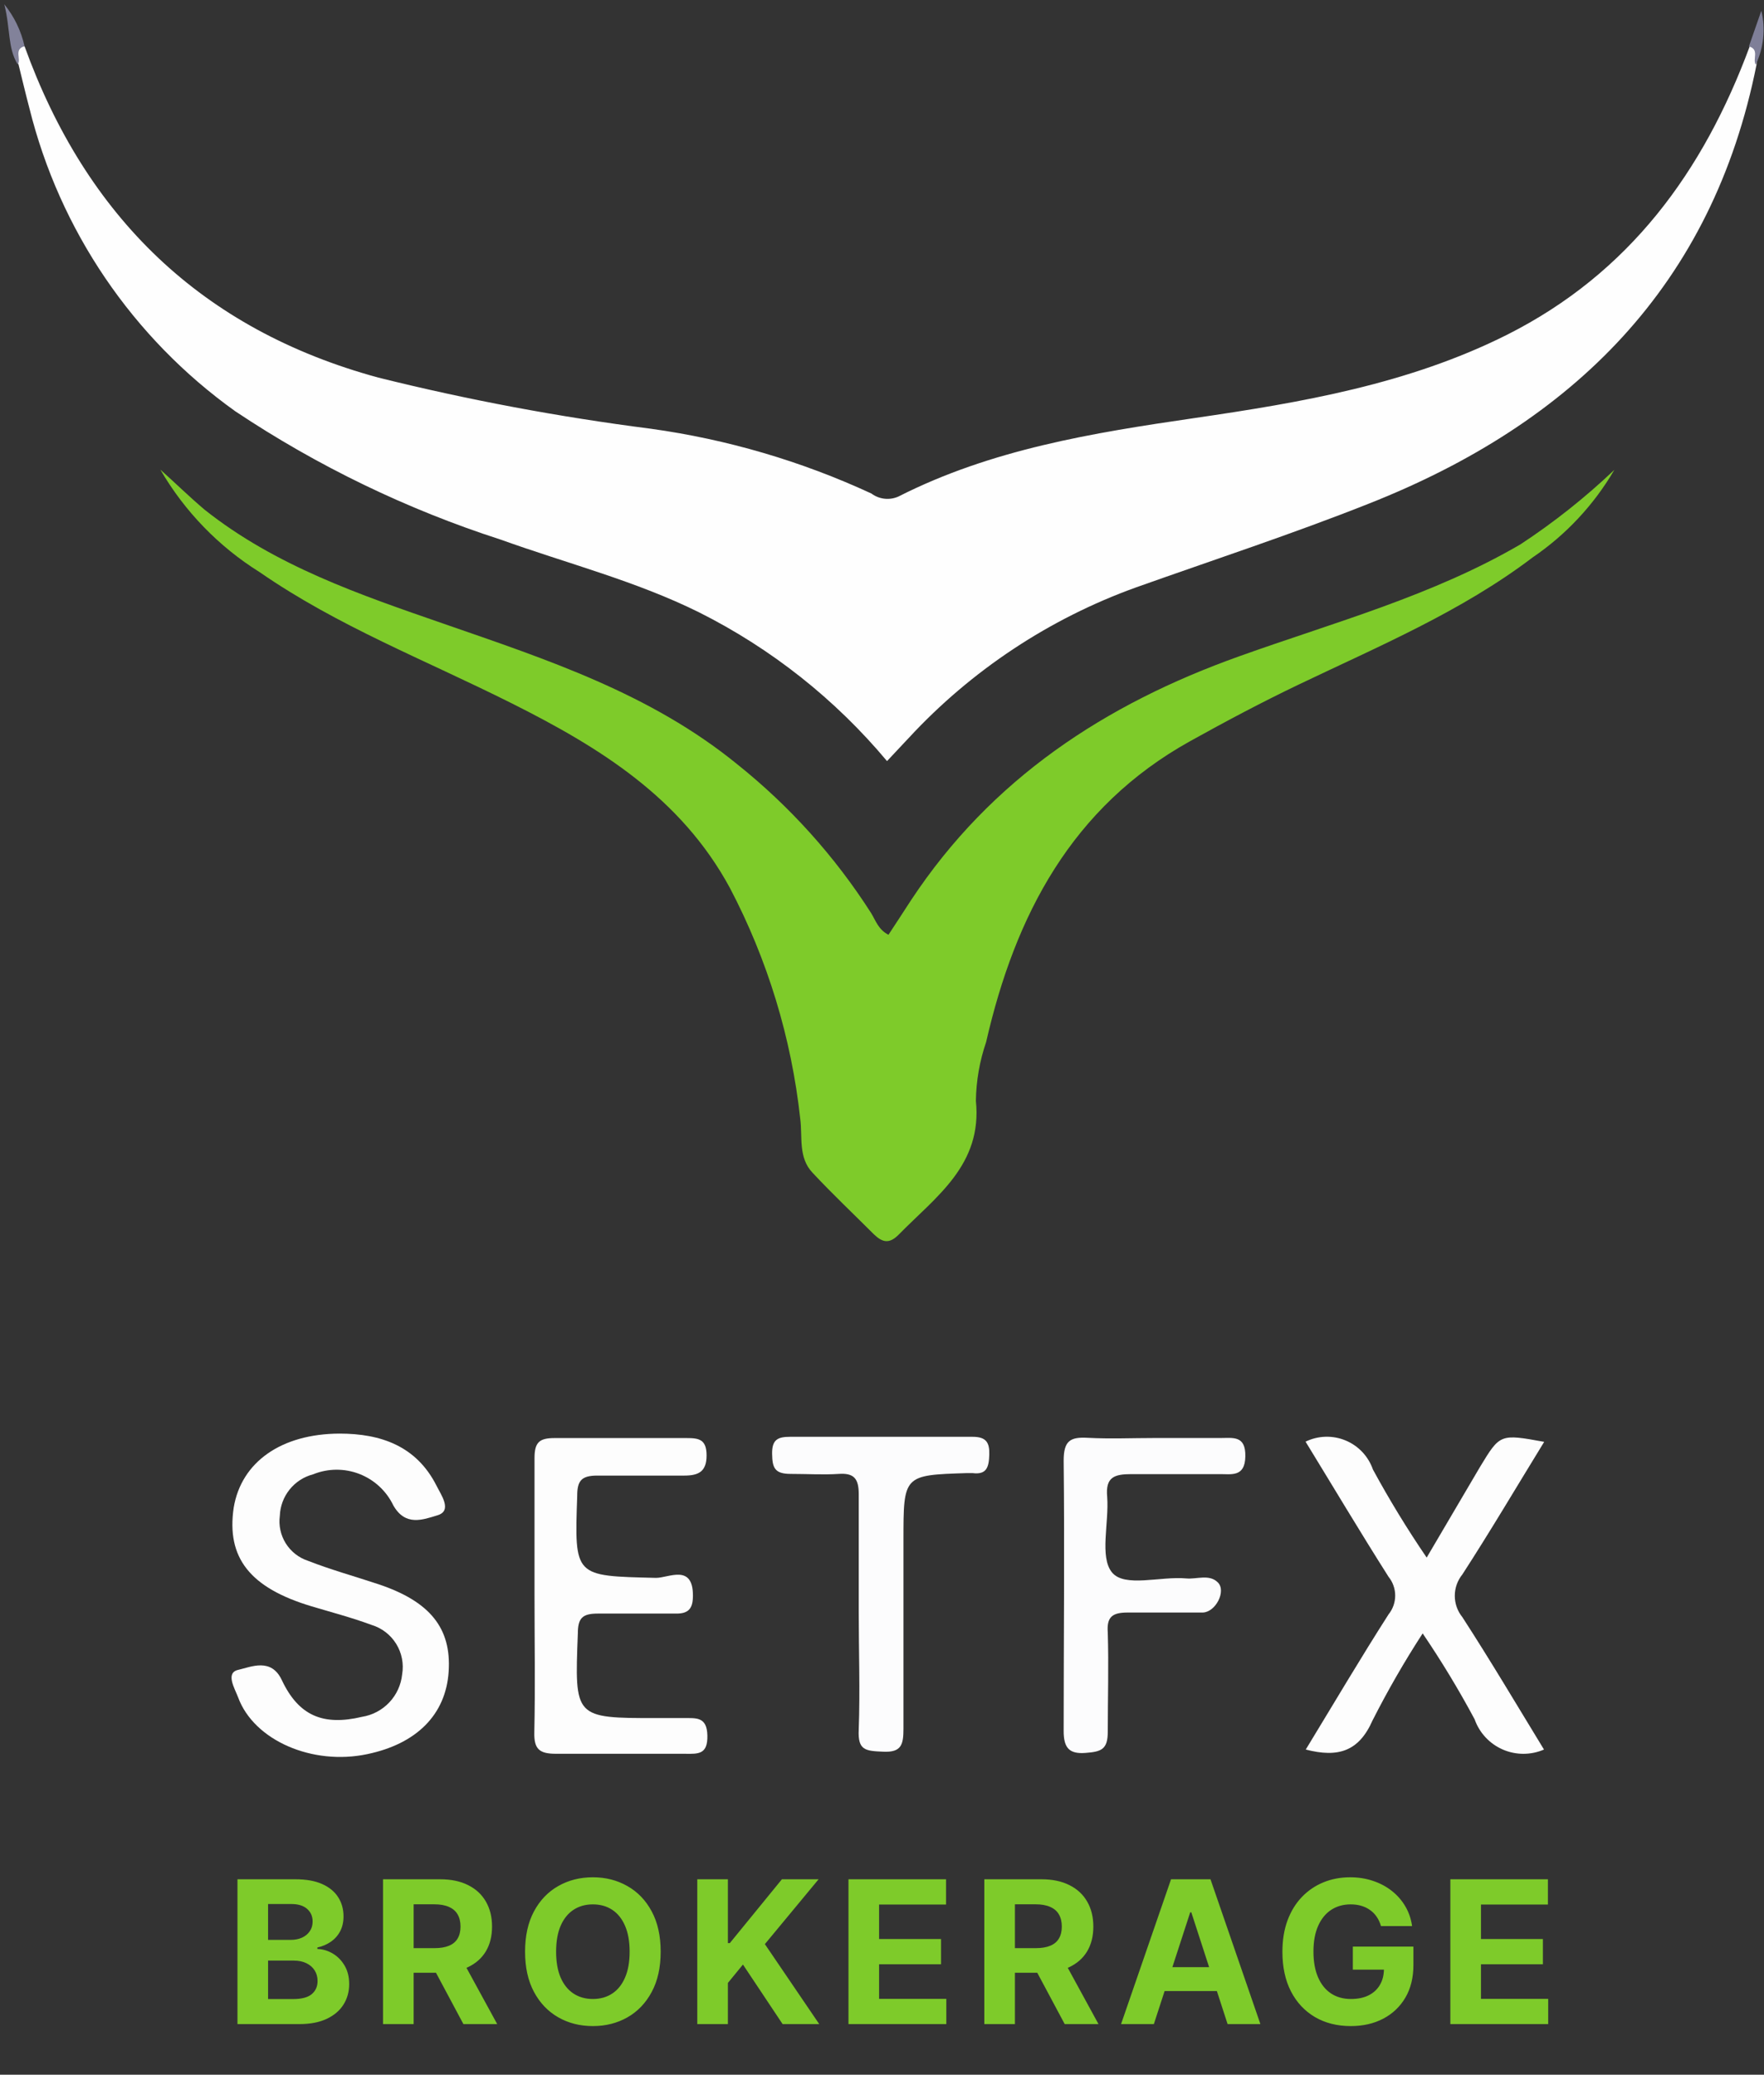 <svg width="381" height="448" viewBox="0 0 381 448" fill="none" xmlns="http://www.w3.org/2000/svg">
<rect x="0" y="0" width="381" height="448" fill="#333333" stroke="none"/>
<path d="M5.3 9.98C18.596 46.795 43.501 71.137 81.702 81.531C101.09 86.354 120.744 90.041 140.562 92.576C157.046 94.863 173.101 99.577 188.205 106.565C189.033 107.185 190.012 107.572 191.04 107.686C192.068 107.8 193.108 107.638 194.052 107.215C214.105 97.037 235.934 93.486 257.937 90.281C281.109 86.902 304.237 82.961 325.546 72.263C351.923 58.966 367.905 37.05 377.91 10.024C381.115 10.327 379.339 12.493 379.383 13.965C369.897 61.608 339.752 91.32 295.704 108.731C279.116 115.314 262.181 120.859 245.376 126.836C226.635 133.586 209.79 144.741 196.261 159.362L191.583 164.343C180.406 150.986 166.609 140.064 151.044 132.25C137.357 125.45 122.501 121.681 108.165 116.527C87.864 109.974 68.567 100.646 50.82 88.808C28.666 72.974 12.892 49.751 6.339 23.32C5.516 20.202 4.78 17.084 4 13.922C3.697 12.493 2.095 10.327 5.3 9.98Z" fill="#FEFEFE"/>
<path d="M348.684 101.449C344.278 108.997 338.241 115.464 331.013 120.377C315.594 132.071 297.836 139.52 280.554 147.793C272.585 151.604 264.746 155.762 257.036 160.05C231.482 174.256 219.269 197.601 212.988 225.018C211.588 229.105 210.842 233.388 210.779 237.708C212.209 251.568 202.117 258.411 194.148 266.553C192.112 268.632 190.639 268.329 188.777 266.553C184.446 262.222 179.855 257.891 175.524 253.257C172.362 249.965 173.358 245.504 172.838 241.563C170.942 224.139 165.785 207.228 157.636 191.711C147.068 172.221 129.527 161.393 110.513 151.864C91.499 142.336 73.048 135.276 56.07 123.538C47.228 118.017 39.869 110.419 34.631 101.406C37.836 104.265 40.868 107.253 44.203 110.069C59.535 122.239 77.769 128.432 95.917 134.713C118.136 142.422 140.484 149.742 159.238 165.031C170.559 174.076 180.319 184.918 188.127 197.125C189.124 198.728 189.687 200.72 191.896 201.846C193.541 199.377 195.144 196.865 196.79 194.353C214.114 168.149 238.672 152.038 267.734 141.686C288.177 134.366 309.27 128.693 328.371 117.561C335.61 112.81 342.408 107.417 348.684 101.449V101.449Z" fill="#7ECB2A"/>
<path d="M73.345 309.559C82.268 309.559 89.934 312.244 94.265 320.776C95.218 322.725 97.773 326.19 94.525 327.186C91.276 328.182 87.552 329.612 84.953 325.064C83.463 321.949 80.841 319.52 77.621 318.273C74.402 317.025 70.828 317.053 67.628 318.351C65.624 318.872 63.842 320.026 62.547 321.641C61.251 323.257 60.512 325.247 60.438 327.316C60.161 329.387 60.614 331.489 61.721 333.26C62.829 335.031 64.519 336.361 66.502 337.018C71.483 338.967 76.68 340.396 81.748 342.085C92.879 345.81 97.513 351.571 96.907 360.926C96.301 370.282 89.934 376.562 79.322 378.771C67.498 381.283 54.851 375.825 51.43 366.513C50.737 364.651 48.614 361.229 51.43 360.58C54.245 359.93 58.576 357.894 60.872 362.789C64.51 370.498 69.794 372.707 78.196 370.715C80.451 370.354 82.522 369.257 84.089 367.597C85.656 365.936 86.629 363.804 86.859 361.533C87.243 359.26 86.787 356.925 85.575 354.964C84.364 353.003 82.48 351.551 80.275 350.878C75.944 349.275 71.613 348.149 67.282 346.85C53.985 342.865 48.874 336.369 50.477 325.541C52.123 315.666 60.785 309.602 73.345 309.559Z" fill="#FDFDFD"/>
<path d="M307.276 352.702C303.335 358.771 299.721 365.046 296.448 371.499C293.503 378.169 289.042 379.599 282.026 377.78C288.046 367.905 293.807 358.116 299.914 348.587C300.838 347.44 301.342 346.011 301.342 344.538C301.342 343.064 300.838 341.635 299.914 340.488C293.807 330.873 288.003 321.128 281.982 311.296C283.321 310.645 284.782 310.284 286.269 310.239C287.757 310.194 289.237 310.465 290.613 311.034C291.988 311.603 293.227 312.457 294.248 313.54C295.269 314.623 296.048 315.91 296.535 317.317C300.081 323.846 303.956 330.192 308.143 336.33L319.664 316.753C323.995 309.607 323.995 309.607 333.523 311.339C327.589 320.998 321.916 330.613 315.852 339.968C314.794 341.273 314.216 342.901 314.216 344.581C314.216 346.261 314.794 347.89 315.852 349.194C321.916 358.549 327.59 368.121 333.48 377.78C332.073 378.39 330.555 378.704 329.021 378.702C327.487 378.7 325.97 378.383 324.564 377.769C323.159 377.156 321.894 376.259 320.85 375.136C319.805 374.013 319.004 372.686 318.494 371.24C315.082 364.868 311.337 358.681 307.276 352.702V352.702Z" fill="#FDFDFD"/>
<path d="M115.448 344.653C115.448 334.691 115.448 324.773 115.448 314.855C115.448 311.433 116.488 310.523 119.779 310.523C129.264 310.523 138.793 310.523 148.278 310.523C150.964 310.523 152.61 310.783 152.61 314.292C152.61 317.8 150.834 318.623 147.802 318.623C141.522 318.623 135.285 318.623 129.005 318.623C125.583 318.623 124.673 319.749 124.673 322.954C124.067 340.582 123.98 340.279 141.695 340.712C144.424 340.712 149.664 337.636 149.664 344.523C149.664 347.208 148.841 348.464 145.983 348.421C140.352 348.421 134.722 348.421 129.135 348.421C125.8 348.421 124.804 349.374 124.804 352.752C124.111 370.987 123.98 370.987 141.868 370.987C143.817 370.987 145.766 370.987 147.672 370.987C150.401 370.987 152.696 370.683 152.783 374.755C152.869 378.826 150.877 378.739 147.975 378.696C138.706 378.696 129.394 378.696 120.126 378.696C116.531 378.696 115.318 377.743 115.405 374.062C115.621 364.057 115.448 354.355 115.448 344.653Z" fill="#FDFDFD"/>
<path d="M249.27 310.512H263.519C266.335 310.512 269.063 309.906 268.977 314.497C268.89 319.088 265.858 318.265 263.216 318.308C256.936 318.308 250.656 318.308 244.419 318.308C240.694 318.308 238.745 318.915 239.135 323.203C239.568 328.79 237.446 336.196 240.174 339.531C242.903 342.866 250.699 340.311 256.2 340.83C258.495 341.047 261.181 339.834 263.043 341.697C264.905 343.559 262.567 348.107 259.795 348.194C254.424 348.194 249.01 348.194 243.596 348.194C240.261 348.194 239.005 349.103 239.265 352.525C239.482 359.671 239.265 366.818 239.265 373.921C239.265 377.775 237.879 378.252 234.414 378.512C230.949 378.772 229.736 377.429 229.736 373.791C229.736 354.3 229.953 334.81 229.736 315.407C229.736 311.075 231.165 310.252 234.977 310.469C239.741 310.729 244.506 310.512 249.27 310.512Z" fill="#FCFCFD"/>
<path d="M185.475 347.845C185.475 339.442 185.475 330.996 185.475 322.594C185.475 319.172 184.349 318.046 181.144 318.263C177.939 318.479 174.258 318.263 170.793 318.263C167.328 318.263 166.808 316.963 166.765 313.931C166.721 310.9 167.934 310.25 170.62 310.25C183.786 310.25 196.939 310.25 210.076 310.25C213.022 310.25 213.758 311.506 213.671 314.148C213.585 316.79 213.108 318.479 210.076 318.089H208.777C195.134 318.523 195.134 318.523 195.134 332.556C195.134 346.589 195.134 359.712 195.134 373.312C195.134 376.69 194.701 378.423 190.803 378.249C186.905 378.076 185.259 377.989 185.475 373.485C185.779 365.126 185.475 356.464 185.475 347.845Z" fill="#FCFCFD"/>
<path d="M5.302 9.982C2.92 10.631 4.652 12.754 3.83 13.923C1.621 10.328 2.27 6.214 0.928 0.93C3.065 3.569 4.562 6.667 5.302 9.982V9.982Z" fill="#82829A"/>
<path d="M379.213 13.963C378.477 12.751 380.079 10.671 377.74 10.022L380.426 2.312C381.361 6.221 380.933 10.332 379.213 13.963V13.963Z" fill="#7F7F98"/>
<path d="M51.29 437.064V405.792H63.812C66.112 405.792 68.031 406.133 69.568 406.815C71.106 407.497 72.261 408.444 73.035 409.655C73.808 410.856 74.195 412.241 74.195 413.808C74.195 415.03 73.951 416.104 73.462 417.03C72.974 417.947 72.302 418.7 71.447 419.29C70.602 419.871 69.635 420.283 68.545 420.527V420.833C69.736 420.883 70.851 421.219 71.889 421.84C72.938 422.461 73.788 423.332 74.439 424.452C75.091 425.561 75.417 426.885 75.417 428.422C75.417 430.081 75.004 431.562 74.18 432.865C73.365 434.158 72.159 435.181 70.561 435.934C68.963 436.688 66.993 437.064 64.651 437.064H51.29ZM57.902 431.659H63.292C65.135 431.659 66.479 431.308 67.324 430.605C68.169 429.893 68.591 428.946 68.591 427.765C68.591 426.9 68.382 426.136 67.965 425.475C67.548 424.813 66.952 424.294 66.178 423.917C65.415 423.54 64.504 423.352 63.445 423.352H57.902V431.659ZM57.902 418.878H62.804C63.71 418.878 64.514 418.72 65.216 418.405C65.929 418.079 66.489 417.621 66.896 417.03C67.314 416.44 67.522 415.732 67.522 414.908C67.522 413.778 67.12 412.867 66.316 412.175C65.522 411.482 64.392 411.136 62.926 411.136H57.902V418.878ZM82.729 437.064V405.792H95.067C97.429 405.792 99.445 406.214 101.114 407.059C102.794 407.894 104.071 409.08 104.947 410.617C105.832 412.144 106.275 413.941 106.275 416.007C106.275 418.084 105.827 419.871 104.931 421.367C104.036 422.853 102.738 423.993 101.038 424.787C99.348 425.581 97.302 425.979 94.899 425.979H86.638V420.665H93.83C95.093 420.665 96.141 420.492 96.976 420.145C97.811 419.799 98.432 419.28 98.839 418.588C99.256 417.896 99.465 417.035 99.465 416.007C99.465 414.969 99.256 414.093 98.839 413.381C98.432 412.668 97.805 412.129 96.961 411.762C96.126 411.386 95.072 411.197 93.8 411.197H89.341V437.064H82.729ZM99.618 422.833L107.39 437.064H100.091L92.487 422.833H99.618ZM142.696 421.428C142.696 424.838 142.049 427.74 140.756 430.132C139.474 432.524 137.723 434.352 135.504 435.614C133.295 436.866 130.811 437.492 128.052 437.492C125.273 437.492 122.779 436.861 120.57 435.599C118.361 434.336 116.615 432.509 115.332 430.117C114.049 427.724 113.408 424.828 113.408 421.428C113.408 418.018 114.049 415.117 115.332 412.724C116.615 410.332 118.361 408.51 120.57 407.258C122.779 405.995 125.273 405.364 128.052 405.364C130.811 405.364 133.295 405.995 135.504 407.258C137.723 408.51 139.474 410.332 140.756 412.724C142.049 415.117 142.696 418.018 142.696 421.428ZM135.992 421.428C135.992 419.219 135.661 417.356 135 415.839C134.348 414.323 133.427 413.172 132.236 412.388C131.045 411.604 129.65 411.213 128.052 411.213C126.454 411.213 125.059 411.604 123.868 412.388C122.677 413.172 121.75 414.323 121.089 415.839C120.437 417.356 120.112 419.219 120.112 421.428C120.112 423.637 120.437 425.5 121.089 427.017C121.75 428.534 122.677 429.684 123.868 430.468C125.059 431.252 126.454 431.644 128.052 431.644C129.65 431.644 131.045 431.252 132.236 430.468C133.427 429.684 134.348 428.534 135 427.017C135.661 425.5 135.992 423.637 135.992 421.428ZM150.604 437.064V405.792H157.215V419.58H157.628L168.882 405.792H176.807L165.202 419.794L176.944 437.064H169.034L160.468 424.207L157.215 428.177V437.064H150.604ZM183.26 437.064V405.792H204.332V411.243H189.872V418.695H203.248V424.146H189.872V431.613H204.394V437.064H183.26ZM212.599 437.064V405.792H224.937C227.299 405.792 229.315 406.214 230.984 407.059C232.664 407.894 233.941 409.08 234.817 410.617C235.702 412.144 236.145 413.941 236.145 416.007C236.145 418.084 235.697 419.871 234.802 421.367C233.906 422.853 232.608 423.993 230.908 424.787C229.218 425.581 227.172 425.979 224.769 425.979H216.508V420.665H223.7C224.963 420.665 226.011 420.492 226.846 420.145C227.681 419.799 228.302 419.28 228.709 418.588C229.126 417.896 229.335 417.035 229.335 416.007C229.335 414.969 229.126 414.093 228.709 413.381C228.302 412.668 227.676 412.129 226.831 411.762C225.996 411.386 224.942 411.197 223.67 411.197H219.211V437.064H212.599ZM229.488 422.833L237.26 437.064H229.961L222.357 422.833H229.488ZM249.218 437.064H242.133L252.929 405.792H261.449L272.23 437.064H265.145L257.311 412.938H257.067L249.218 437.064ZM248.775 424.772H265.511V429.933H248.775V424.772ZM298.271 415.9C298.057 415.157 297.757 414.501 297.37 413.931C296.983 413.35 296.51 412.862 295.95 412.465C295.4 412.057 294.769 411.747 294.056 411.533C293.354 411.319 292.575 411.213 291.72 411.213C290.122 411.213 288.717 411.61 287.505 412.404C286.304 413.198 285.368 414.353 284.696 415.87C284.024 417.376 283.688 419.219 283.688 421.398C283.688 423.576 284.019 425.429 284.68 426.956C285.342 428.483 286.279 429.648 287.49 430.453C288.702 431.247 290.132 431.644 291.781 431.644C293.277 431.644 294.555 431.379 295.614 430.85C296.683 430.31 297.497 429.552 298.057 428.574C298.627 427.597 298.912 426.442 298.912 425.108L300.256 425.307H292.193V420.329H305.28V424.268C305.28 427.017 304.699 429.379 303.539 431.354C302.378 433.318 300.78 434.835 298.744 435.904C296.708 436.963 294.377 437.492 291.75 437.492C288.819 437.492 286.243 436.846 284.024 435.553C281.805 434.25 280.074 432.402 278.832 430.01C277.6 427.607 276.984 424.757 276.984 421.459C276.984 418.924 277.351 416.664 278.084 414.679C278.827 412.684 279.865 410.994 281.199 409.609C282.532 408.225 284.085 407.171 285.856 406.448C287.628 405.726 289.546 405.364 291.613 405.364C293.384 405.364 295.033 405.624 296.56 406.143C298.087 406.652 299.441 407.375 300.622 408.311C301.813 409.248 302.785 410.363 303.539 411.655C304.292 412.938 304.776 414.353 304.989 415.9H298.271ZM313.256 437.064V405.792H334.328V411.243H319.868V418.695H333.244V424.146H319.868V431.613H334.39V437.064H313.256Z" fill="#7ECB2A"/>
</svg>
